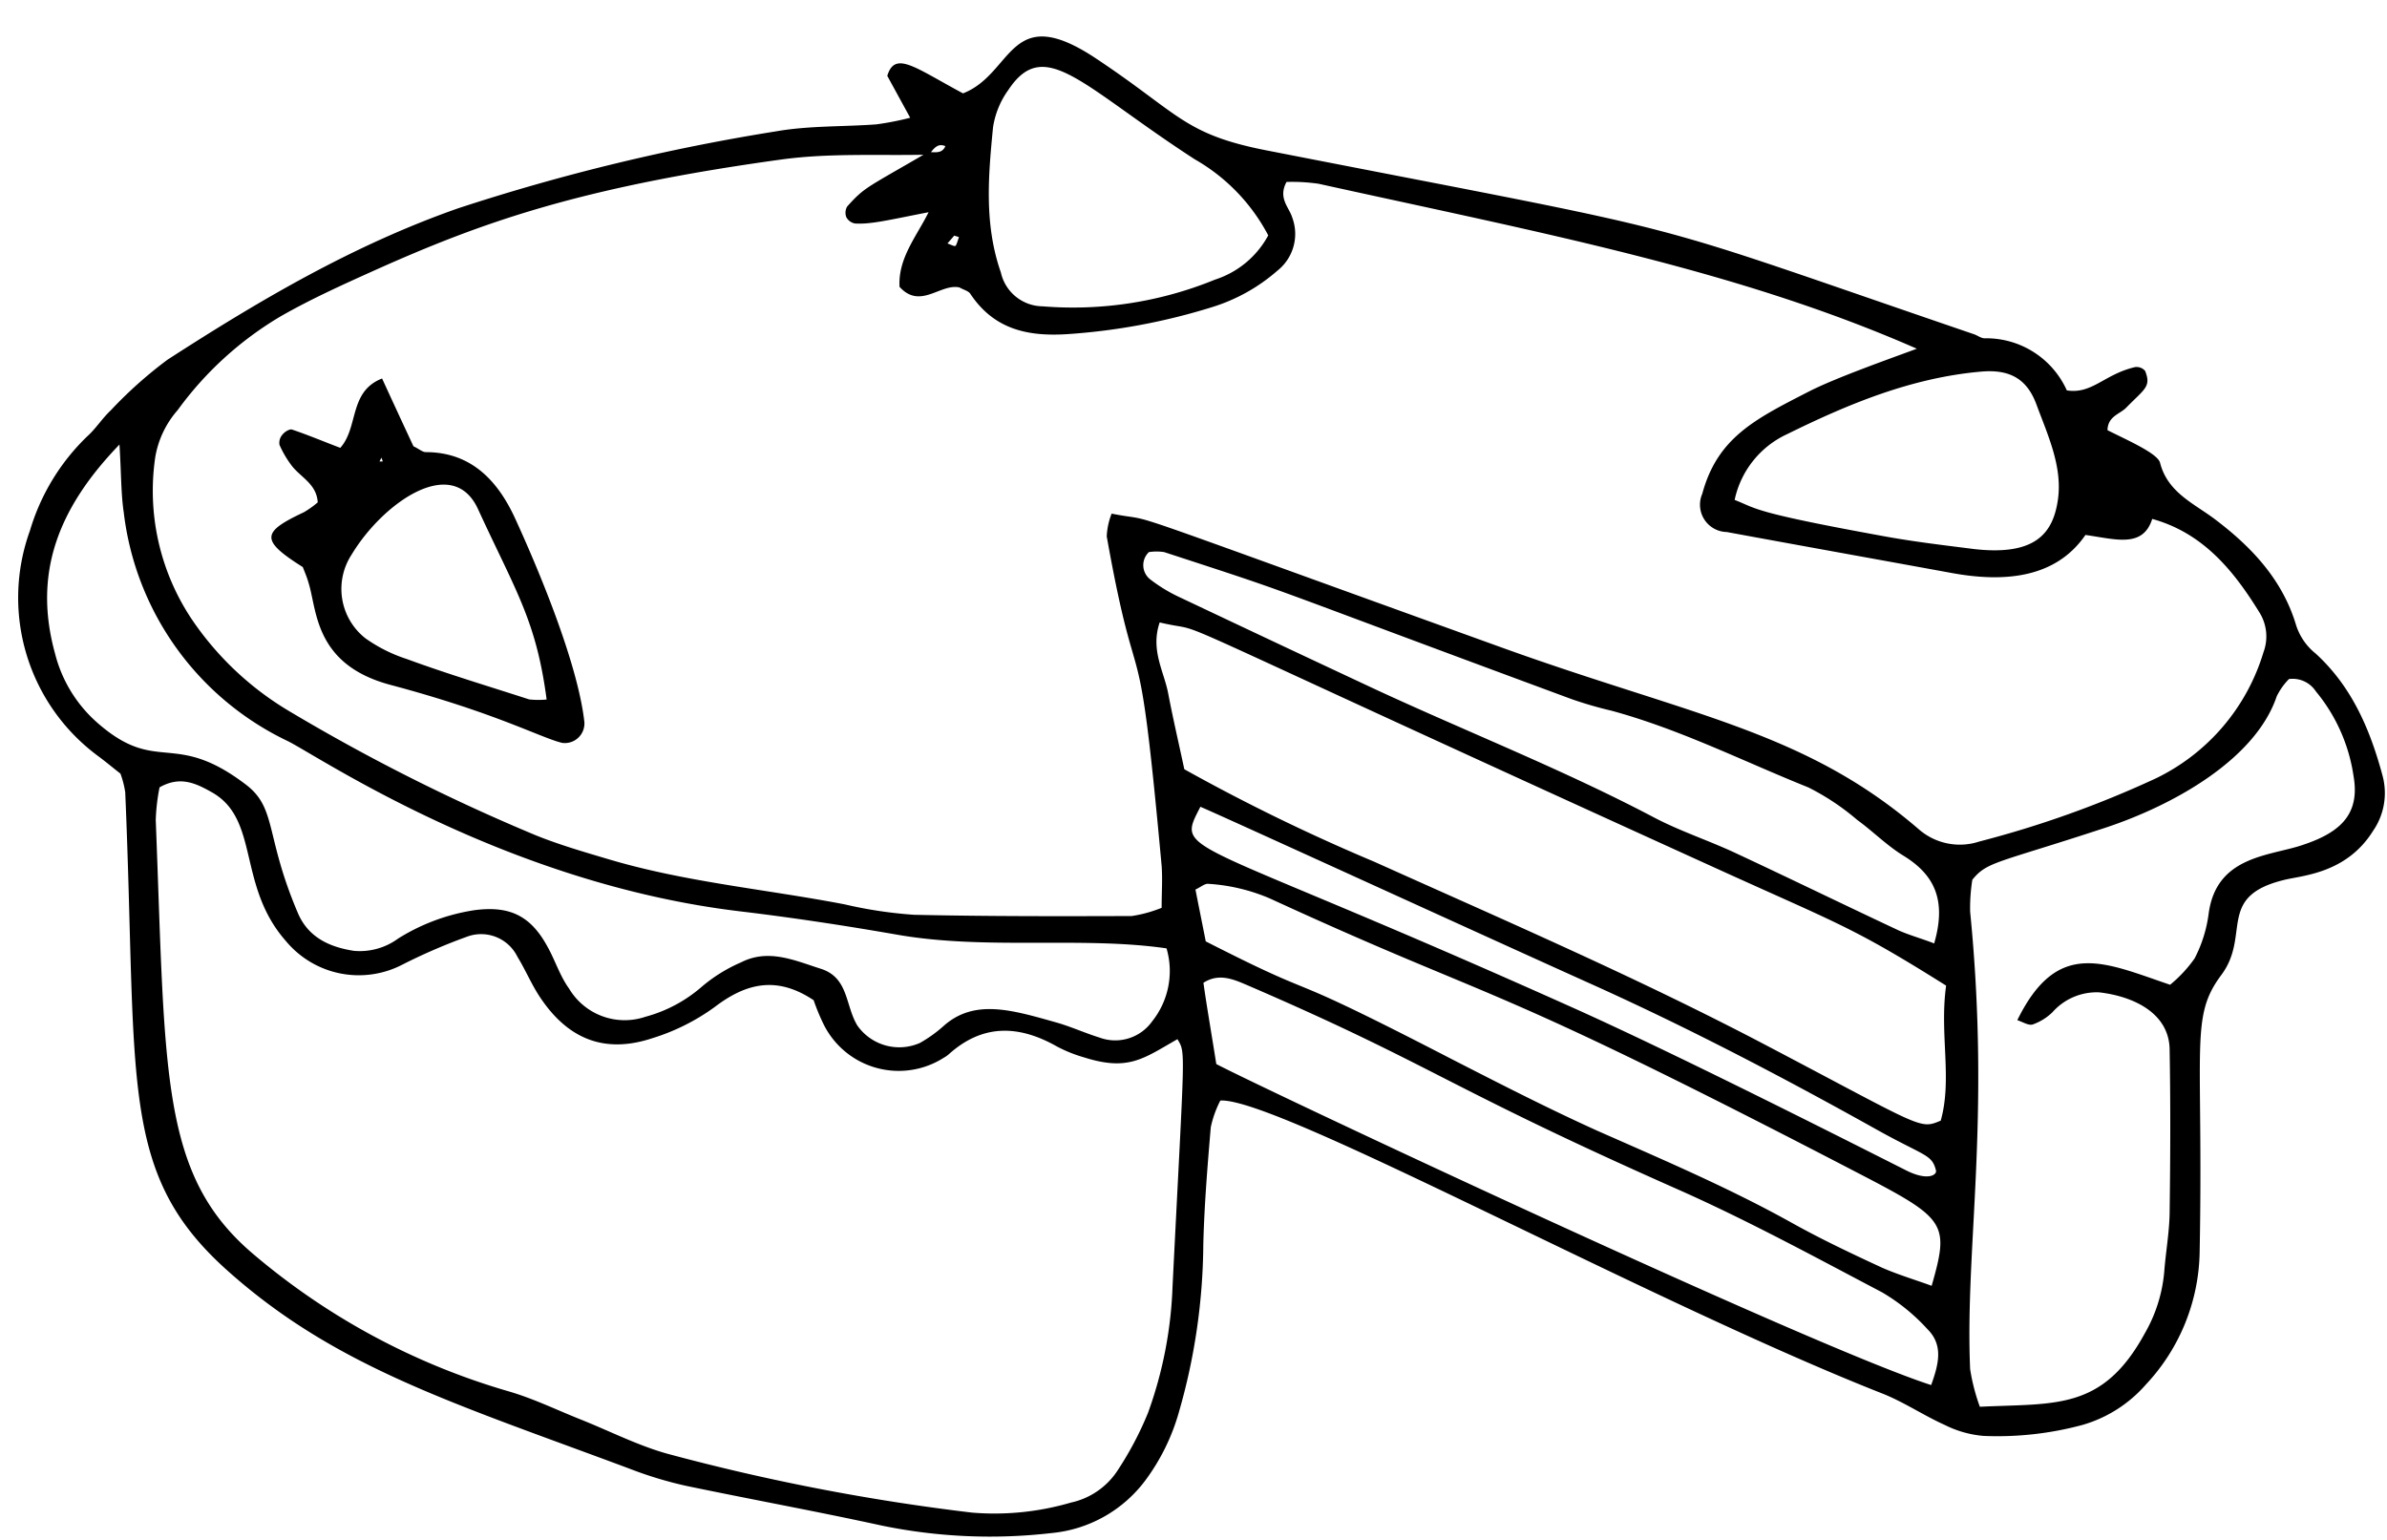 <?xml version="1.0" encoding="UTF-8"?><svg xmlns="http://www.w3.org/2000/svg" xmlns:xlink="http://www.w3.org/1999/xlink" height="125.7" preserveAspectRatio="xMidYMid meet" version="1.0" viewBox="-1.5 -3.0 194.8 125.7" width="194.8" zoomAndPan="magnify"><g data-name="Layer 2"><g data-name="Foods and drinks"><g data-name="Food 13" id="change1_1"><path d="M72.78,6.61,70.91,3.19c.63-2.07,2.24-.68,6.18,1.43C81.25,3,80.81-3,88,1.81,94.87,6.38,95.11,8,102.2,9.34c36.73,7.18,28.63,5.11,57.37,14.93.31.1.6.34.89.34a7.21,7.21,0,0,1,6.71,4.25c2.07.33,3.06-1.32,5.57-1.9a.92.92,0,0,1,.82.31c.52,1.3-.05,1.47-1.54,3-.53.54-1.5.69-1.53,1.84,1.67.84,4.1,1.9,4.29,2.66.63,2.47,2.83,3.34,4.56,4.67,3,2.28,5.46,4.94,6.55,8.61a4.86,4.86,0,0,0,1.59,2.29c2.94,2.69,4.43,6.16,5.45,9.94a5.44,5.44,0,0,1-.78,4.55c-2.21,3.52-5.88,3.62-7.31,4-5.47,1.36-2.64,4.49-5.06,7.74-2.59,3.47-1.45,5.63-1.77,22.63A16.18,16.18,0,0,1,173.62,110a10.85,10.85,0,0,1-5.16,3.29,26.59,26.59,0,0,1-8.07.9,8.62,8.62,0,0,1-3.17-.89c-1.74-.78-3.35-1.88-5.13-2.58-19.17-7.55-49.43-24.19-54-23.9A8.69,8.69,0,0,0,97.31,89c-.27,3.18-.53,6.37-.61,9.57a50.43,50.43,0,0,1-2,13.71A17.16,17.16,0,0,1,92,117.78a10.81,10.81,0,0,1-7.7,4.34,43.72,43.72,0,0,1-13.83-.61c-5.3-1.16-10.64-2.13-16-3.25a31.81,31.81,0,0,1-4.58-1.39c-14.3-5.34-24-8.26-32.87-16.21s-7.29-15.37-8.3-39a7.74,7.74,0,0,0-.39-1.52c-.55-.43-1.16-.94-1.79-1.41A16.06,16.06,0,0,1,.94,40.32a17.65,17.65,0,0,1,4.67-7.7c.71-.63,1.23-1.48,1.93-2.13a34.8,34.8,0,0,1,4.64-4.14C19.69,21.5,27.33,17,35.89,14a168.26,168.26,0,0,1,26-6.29c2.66-.46,5.42-.36,8.13-.56A24,24,0,0,0,72.78,6.61Zm96.6,30.77,0,0ZM74.32,9.62c-4,.1-8-.15-12,.39-16.52,2.27-24.54,5.16-33.13,9-2.62,1.18-5.25,2.36-7.74,3.78A28,28,0,0,0,13,30.47a7.77,7.77,0,0,0-1.83,3.84,18.88,18.88,0,0,0,3,13.26,25,25,0,0,0,8,7.51,157.42,157.42,0,0,0,20.1,10.11c1.92.77,3.92,1.35,5.91,1.94C54.46,69,61,69.57,67.44,70.81a35.46,35.46,0,0,0,5.67.85c5.91.13,11.83.12,17.75.1a10.66,10.66,0,0,0,2.44-.67c0-1.23.08-2.34,0-3.43-2-21.84-1.82-12-4.48-26.88a5.67,5.67,0,0,1,.4-1.86c4.45.88-2.45-1.44,31.87,10.94,15.37,5.54,24.7,6.8,34,14.82a5.09,5.09,0,0,0,4.94,1,84.22,84.22,0,0,0,14.42-5.16,16.81,16.81,0,0,0,8.77-10.29A3.69,3.69,0,0,0,182.9,47c-2.13-3.46-4.62-6.5-8.76-7.65l0,0c-.76,2.41-3,1.65-5.45,1.31-2.44,3.55-6.65,3.88-10.88,3.11-6.13-1.12-12.26-2.22-18.39-3.35a2.23,2.23,0,0,1-2-3.12c1.24-4.58,4.3-6.09,8.65-8.32,2.17-1.12,6.49-2.64,8.86-3.52C140.21,19,124.47,16.05,106.12,12a14.93,14.93,0,0,0-2.63-.15c-.71,1.33.21,2.05.47,2.91a3.82,3.82,0,0,1-1.2,4.32,14.66,14.66,0,0,1-5.39,3,51,51,0,0,1-11.76,2.19c-3.28.21-6-.4-7.93-3.3-.15-.23-.53-.31-.88-.51-1.55-.35-3.19,1.83-4.89-.05-.13-2.34,1.39-4.11,2.37-6.09l0,0c-3.25.63-4.69,1-6,.92a1,1,0,0,1-.71-.51,1,1,0,0,1,.07-.88c1.45-1.61,1.53-1.48,6.55-4.41.51-.09,1.15.2,1.46-.51C75,8.64,74.67,9.17,74.32,9.62ZM94.59,81.81c-2.79,1.59-4,2.63-7.61,1.49a11.57,11.57,0,0,1-2.22-.89c-3.1-1.76-6.06-1.87-8.84.64a2.24,2.24,0,0,1-.39.27,6.84,6.84,0,0,1-9.8-2.69,17.57,17.57,0,0,1-.83-2c-3-2-5.5-1.41-8.08.56a17.36,17.36,0,0,1-5.11,2.55c-3.84,1.26-6.82.1-9.11-3.31-.71-1.05-1.2-2.25-1.87-3.34a3.3,3.3,0,0,0-4.1-1.65,46.86,46.86,0,0,0-5.26,2.27,7.73,7.73,0,0,1-9.54-1.91c-4-4.54-2.11-9.95-6.06-12.15-1.28-.72-2.57-1.35-4.25-.39a16.6,16.6,0,0,0-.31,2.65c.81,20.67.34,28.93,7.89,35.38A56.42,56.42,0,0,0,40,110.55c2,.58,3.87,1.49,5.79,2.26,2.38.94,4.68,2.13,7.12,2.82a174.59,174.59,0,0,0,24.92,4.82,22.21,22.21,0,0,0,8.07-.82,6.08,6.08,0,0,0,3.85-2.69,27,27,0,0,0,2.44-4.64,33.6,33.6,0,0,0,2-10.32C95.18,82.19,95.28,83,94.59,81.81Zm65.49,30c6.16-.3,10,.34,13.46-6a12.18,12.18,0,0,0,1.58-5c.12-1.6.41-3.18.44-4.77.06-4.48.08-8.95,0-13.42-.06-2.91-2.89-4.3-5.74-4.63A4.82,4.82,0,0,0,166,79.61a4.42,4.42,0,0,1-1.61,1c-.34.11-.82-.21-1.26-.35,3.28-6.68,7.07-4.72,12.47-2.89a10.93,10.93,0,0,0,2-2.15,11,11,0,0,0,1.14-3.61c.59-4.62,4.7-4.73,7.4-5.56,3.18-1,5-2.45,4.43-5.71a14,14,0,0,0-3.08-6.92,2.26,2.26,0,0,0-2.19-1,5.29,5.29,0,0,0-1,1.41c-1.72,5.1-8.32,8.85-14,10.73-8.88,2.92-9.62,2.74-10.84,4.24a14.74,14.74,0,0,0-.18,2.6c1.69,17.1-.43,27.44,0,37.34A16.28,16.28,0,0,0,160.08,111.83ZM8.25,33.28C3.19,38.52,1.19,43.85,3,50.37A11.13,11.13,0,0,0,6.46,56c4.9,4.29,6.19.51,12.14,5.06,2.5,1.92,1.53,4.19,4.22,10.48.84,1.95,2.55,2.75,4.55,3.06a5.29,5.29,0,0,0,3.62-1,16.38,16.38,0,0,1,6.25-2.32c2.85-.37,4.57.45,5.95,3,.62,1.11,1,2.36,1.75,3.4a5.28,5.28,0,0,0,6.24,2.3,11.56,11.56,0,0,0,4.58-2.44,12.7,12.7,0,0,1,3.22-2c2.24-1.14,4.38-.15,6.49.52,2.3.72,2,3,3,4.64a4.18,4.18,0,0,0,5.1,1.42,10.92,10.92,0,0,0,1.94-1.39C78,78.52,81,79.4,84.61,80.42c1.23.34,2.4.88,3.62,1.26a3.7,3.7,0,0,0,4.3-1.33A6.58,6.58,0,0,0,93.7,74.4c-6.89-1-14.71.16-22-1.12-4.25-.74-8.51-1.39-12.79-1.9C39.82,69.11,24.68,58.84,22,57.49A23.76,23.76,0,0,1,8.6,38.83C8.37,37.28,8.4,35.69,8.25,33.28ZM157.32,77.44c-7.75-4.87-8.73-5-19.09-9.72C88.71,45.21,98.25,49,93.14,47.8c-.77,2.26.36,4,.7,5.82.38,2,.85,4,1.31,6.16a155.74,155.74,0,0,0,15.48,7.54c10.79,4.85,21.65,9.54,32.12,15.05,12.73,6.69,12.39,6.82,14.13,6.09C157.84,85.07,156.77,81.39,157.32,77.44Zm-59.56,6.4c3.78,2,48.65,23.09,58.34,26.2.63-1.75,1-3.27-.31-4.57a15.78,15.78,0,0,0-3.7-3c-5.51-2.9-11-5.89-16.69-8.41C116.33,85.61,115.58,84,100.35,77.43c-1.11-.47-2.34-1.06-3.64-.22C97,79.27,97.36,81.29,97.76,83.84Zm58.38,18.1c1.45-5.08,1.2-5.46-5.81-9.1-31.41-16.33-28.86-13.62-48.19-22.51a15.08,15.08,0,0,0-5.08-1.2c-.26,0-.55.25-1,.47.26,1.33.54,2.71.84,4.23,10.5,5.35,4.81,1.72,19.9,9.52,4,2.05,8,4.1,12,5.91,5.41,2.39,10.84,4.7,16,7.58,2.37,1.32,4.83,2.48,7.29,3.62C153.44,101.05,154.81,101.45,156.14,101.94Zm.22-28c1-3.49,0-5.55-2.5-7.09-1.35-.82-2.51-2-3.79-2.93a19.68,19.68,0,0,0-4-2.66C140.78,59.14,135.63,56.53,130,55a31.9,31.9,0,0,1-3.21-.93C99.55,44,105.27,45.9,93.51,42.06a4,4,0,0,0-1.25,0,1.47,1.47,0,0,0,.14,2.25,12.63,12.63,0,0,0,2.45,1.47q8,3.79,16,7.53c7.54,3.49,15.28,6.53,22.64,10.41,2.11,1.11,4.41,1.86,6.58,2.87,4.48,2.09,8.93,4.26,13.41,6.36C154.35,73.33,155.26,73.58,156.36,74ZM102,16.21A15.38,15.38,0,0,0,96,10C86.75,4,83.75-.12,80.79,4.34a7,7,0,0,0-1.25,3.05c-.39,4-.73,7.93.64,11.85A3.53,3.53,0,0,0,83.59,22a30.6,30.6,0,0,0,14.07-2.18A7.57,7.57,0,0,0,102,16.21Zm38.09,21.6c1.85.73,1.39,1,12.41,3,2.35.42,4.73.7,7.1,1,5,.57,6.44-1.28,6.84-4s-.83-5.31-1.76-7.83c-.8-2.14-2.26-2.85-4.52-2.65-5.66.5-10.8,2.63-15.81,5.1A7.66,7.66,0,0,0,140.06,37.81Zm-43.61,25c-2.07,4.06-1.77,2,30.53,16.5,7.66,3.44,19.49,9.39,27.05,13.21,1.74.88,2.53.38,2.43,0-.33-1.33-.92-1.14-4.89-3.36-7.52-4.2-15.14-8.19-23-11.74C119.13,73.16,97.73,63.36,96.45,62.84ZM76.37,16.23c-.18.22-.37.43-.55.64.23.07.57.27.66.19s.19-.47.28-.71Z" fill="inherit"/><path d="M23.21,43.28c-3.55-2.23-3.31-2.87.1-4.48A7.62,7.62,0,0,0,24.43,38c-.09-1.54-1.46-2.07-2.18-3.07a8.44,8.44,0,0,1-.94-1.62,1,1,0,0,1,.25-.85c.17-.22.58-.47.78-.4,1.33.45,2.63,1,3.93,1.49,1.51-1.68.68-4.59,3.41-5.66.92,2,1.77,3.84,2.56,5.53.47.23.75.48,1,.48,3.71,0,5.86,2.32,7.27,5.35,2,4.35,5.15,11.93,5.68,16.68a1.6,1.6,0,0,1-1.81,1.7c-1.74-.41-5.33-2.42-14-4.73-6.22-1.65-6-6.09-6.69-8.3C23.56,44.13,23.37,43.69,23.21,43.28Zm19.9,10.81c-.85-6.47-2.54-8.88-5.6-15.54-2.08-4.54-7.78-.49-10.3,3.69a5.12,5.12,0,0,0,1.12,6.86,12.45,12.45,0,0,0,3.38,1.69C35,52,38.35,53,41.68,54.08A6.71,6.71,0,0,0,43.11,54.09ZM29.47,34.66l.27,0-.11-.31Z" fill="inherit"/></g></g></g></svg>